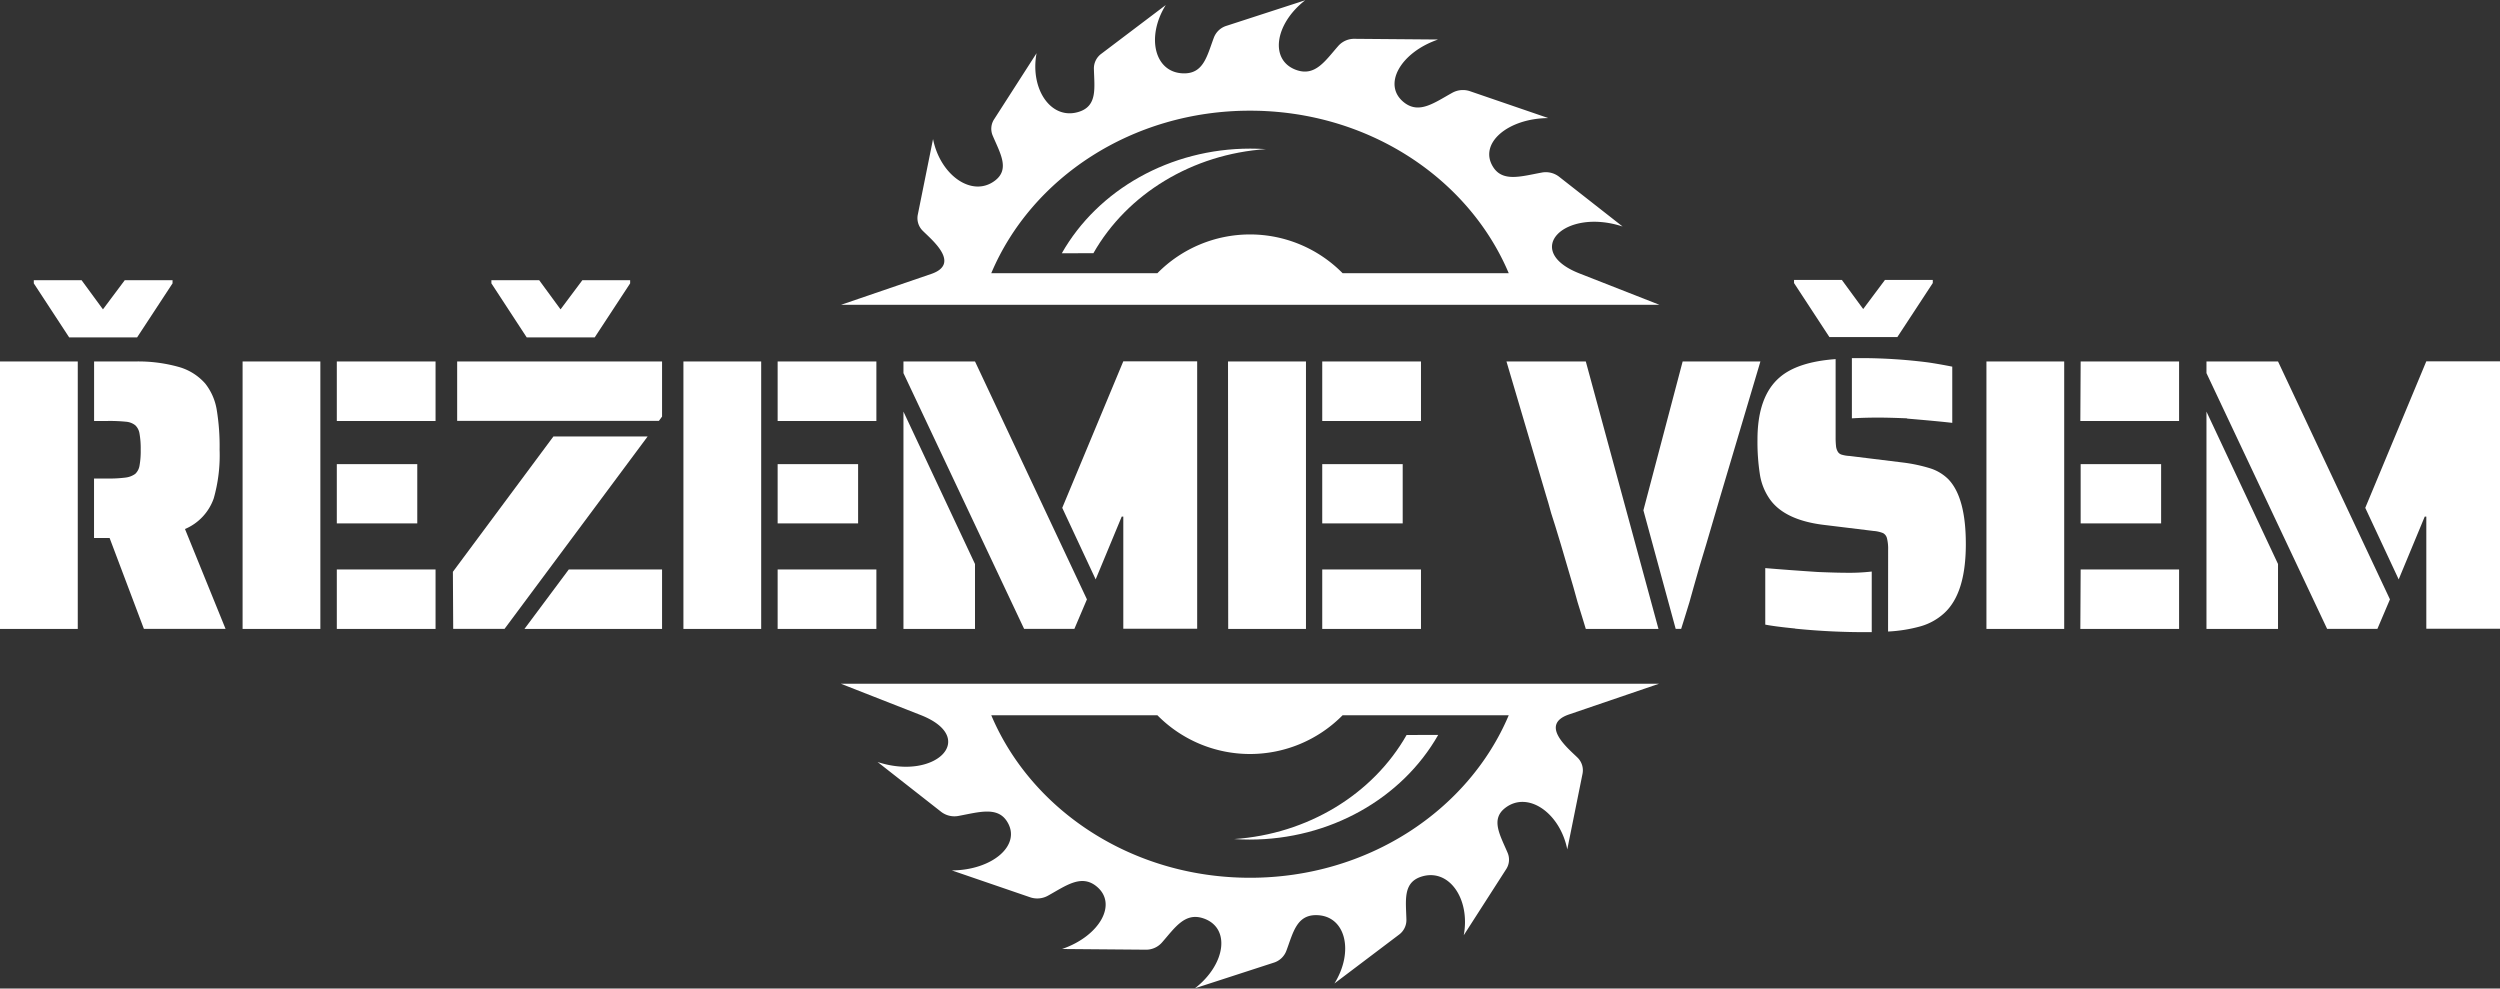 <svg id="Layer_1" data-name="Layer 1" xmlns="http://www.w3.org/2000/svg" viewBox="0 0 398 157.37"><rect x="0" y="0" width="398" height="157.37" fill="#333333" stroke="none"/><defs><style>.cls-1{fill:#fff;}</style></defs><title>footer-logo</title><path class="cls-1" d="M1001.09,849.23h12.38v42.58h-12.38Zm5.38-12.44v-.5h7.61l3.4,4.64,3.47-4.64h7.61v.5l-5.64,8.6H1012.1Zm12.07,40.54h-2.48v-9.47h2.1a20.28,20.28,0,0,0,2.91-.15,3.32,3.32,0,0,0,1.55-.59,2.31,2.31,0,0,0,.68-1.3,13,13,0,0,0,.19-2.54,13.5,13.5,0,0,0-.19-2.57,2.31,2.31,0,0,0-.68-1.33,2.74,2.74,0,0,0-1.45-.56,26,26,0,0,0-3-.12h-2.1v-9.47h6.37a24,24,0,0,1,7.12.87,8.77,8.77,0,0,1,4.21,2.65,9.1,9.1,0,0,1,1.82,4.15,35.69,35.69,0,0,1,.46,6.37,25.07,25.07,0,0,1-.93,7.74,8.24,8.24,0,0,1-4.58,4.89L1037,891.8h-13Z" transform="translate(-1001.09 -791.68)"/><path class="cls-1" d="M1039.71,849.23h12.38v42.58h-12.38Zm15,0h15.72v9.47h-15.72Zm0,16.34h12.81V875h-12.81Zm0,16.77h15.72v9.47h-15.72Z" transform="translate(-1001.09 -791.68)"/><path class="cls-1" d="M1073.19,882.71l16-21.54h15l-22.78,30.63h-8.17Zm.68-33.48h32.62V858l-.5.68h-32.12Zm5.45-12.44v-.5h7.61l3.4,4.64,3.47-4.64h7.61v.5l-5.64,8.6h-10.83Zm12.32,45.55h14.85v9.47h-21.91Z" transform="translate(-1001.09 -791.68)"/><path class="cls-1" d="M1109.89,849.23h12.38v42.58h-12.38Zm15,0h15.72v9.47h-15.72Zm0,16.34h12.81V875h-12.81Zm0,16.77h15.72v9.47h-15.72Z" transform="translate(-1001.09 -791.68)"/><path class="cls-1" d="M1144.92,851.08v-1.86h11.39l17.82,37.88-2,4.7h-8Zm0,6.13,11.39,24.26v10.34h-11.39Zm35,16.71h-.25l-4.15,10-5.32-11.39,9.72-23.33h11.76v42.58h-11.76Z" transform="translate(-1001.09 -791.68)"/><path class="cls-1" d="M1196.59,849.23H1209v42.58h-12.38Zm15,0h15.72v9.47h-15.72Zm0,16.34h12.81V875h-12.81Zm0,16.77h15.72v9.47h-15.72Z" transform="translate(-1001.09 -791.68)"/><path class="cls-1" d="M1253,890q-.8-2.47-1.42-4.83l-2-6.81q-1-3.34-1.55-5-.5-1.86-.8-2.78l-6.31-21.35h12.63l11.57,42.58h-11.57Zm9.72-17.08,6.25-23.7h12.38L1275,870.58l-2.29,7.79q-1.11,3.59-2,6.81-.62,2.35-1.42,4.83l-.56,1.79h-.87Z" transform="translate(-1001.09 -791.68)"/><path class="cls-1" d="M1301.68,879.24a6.86,6.86,0,0,0-.19-1.89,1.27,1.27,0,0,0-.62-.8,5,5,0,0,0-1.49-.34l-7.61-.93q-6.75-.74-9.1-4.39a9.34,9.34,0,0,1-1.42-3.78,33.82,33.82,0,0,1-.37-5.45q0-6.87,3.53-9.9,2.85-2.47,8.91-2.91v12.44a12.52,12.52,0,0,0,.06,1.36,2.16,2.16,0,0,0,.25.87,1.05,1.05,0,0,0,.62.53,5.17,5.17,0,0,0,1.3.22l8.54,1.05a25,25,0,0,1,4.33.93,7.17,7.17,0,0,1,2.85,1.73q2.79,2.91,2.78,10.34,0,7.86-3.47,11a9.35,9.35,0,0,1-3.74,2.07,23.53,23.53,0,0,1-5.17.83Zm-14.79,12.5q-3.15-.31-4.77-.62v-9q3.65.31,8.35.62,3,.12,4.21.12a32,32,0,0,0,4.39-.19v9.65h-.68a110.94,110.94,0,0,1-11.51-.56Zm-.19-55v-.5h7.61l3.4,4.64,3.47-4.64h7.61v.5l-5.64,8.6h-10.82Zm18,21.54q-2.85-.12-4.58-.12-2.23,0-4.21.12v-9.59h1.56a84.91,84.91,0,0,1,10.52.68q1.73.25,3.9.68V859q-2-.24-7.18-.68Z" transform="translate(-1001.09 -791.68)"/><path class="cls-1" d="M1317.33,849.23h12.38v42.58h-12.38Zm15,0H1348v9.47h-15.72Zm0,16.34h12.81V875h-12.81Zm0,16.77H1348v9.47h-15.72Z" transform="translate(-1001.09 -791.68)"/><path class="cls-1" d="M1352.36,851.08v-1.86h11.39l17.82,37.88-2,4.7h-8Zm0,6.13,11.39,24.26v10.34h-11.39Zm35,16.71h-.25l-4.15,10-5.32-11.39,9.72-23.33h11.76v42.58h-11.76Z" transform="translate(-1001.09 -791.68)"/><path class="cls-1" d="M1149.32,835.3,1135,840.2h130.26l-12.75-5c-9.17-3.63-2.35-10.5,6.9-7.46l-10.08-7.9a3.46,3.46,0,0,0-2.83-.68c-3.22.59-6.17,1.54-7.7-.89-2.38-3.75,2.35-7.76,8.79-7.79l-12.42-4.26a3.51,3.51,0,0,0-2.91.25c-2.83,1.57-5.21,3.38-7.59,1.56-3.61-2.77-.65-8,5.37-10.06l-13.27-.11a3.37,3.37,0,0,0-2.64,1.15c-2.07,2.36-3.63,4.81-6.55,3.85-4.43-1.47-3.61-7.33,1.3-11.14l-12.5,4.06a3.13,3.13,0,0,0-2.05,1.91c-1.07,2.86-1.62,5.67-4.71,5.67-4.71,0-6.13-5.75-2.94-10.88l-10.22,7.73a2.89,2.89,0,0,0-1.22,2.44c.07,3,.58,5.83-2.3,6.8-4.43,1.49-7.91-3.48-6.83-9.3l-6.73,10.48a2.77,2.77,0,0,0-.24,2.67c1.19,2.8,2.72,5.3.38,7.11-3.61,2.79-8.73-.78-9.89-6.59l-2.42,12a2.82,2.82,0,0,0,.77,2.59C1149.4,829.84,1154.13,833.66,1149.32,835.3Zm50.77-26c18.76,0,34.79,10.73,41.19,25.87h-26.45a20.7,20.7,0,0,0-29.48,0H1158.9C1165.3,820,1181.33,809.3,1200.09,809.3Z" transform="translate(-1001.09 -791.68)"/><path class="cls-1" d="M1170.13,832c5.77-10.15,17.28-16.66,30-16.66q1.26,0,2.5.08c-11.69.79-22.08,7.09-27.47,16.57Z" transform="translate(-1001.09 -791.68)"/><path class="cls-1" d="M1250.88,905.42l14.33-4.89H1134.95l12.75,5c9.17,3.63,2.35,10.5-6.9,7.46l10.08,7.9a3.46,3.46,0,0,0,2.83.68c3.22-.59,6.17-1.54,7.7.89,2.38,3.75-2.35,7.76-8.79,7.79l12.42,4.26a3.51,3.51,0,0,0,2.91-.25c2.83-1.57,5.21-3.38,7.59-1.56,3.61,2.77.65,8-5.37,10.06l13.27.11a3.37,3.37,0,0,0,2.64-1.15c2.07-2.36,3.63-4.81,6.55-3.85,4.43,1.47,3.61,7.33-1.3,11.14l12.5-4.06a3.13,3.13,0,0,0,2.05-1.91c1.07-2.86,1.62-5.67,4.71-5.67,4.71,0,6.13,5.75,2.94,10.88l10.24-7.74a2.89,2.89,0,0,0,1.22-2.44c-.07-3-.58-5.83,2.3-6.8,4.43-1.49,7.91,3.48,6.83,9.3l6.73-10.48a2.77,2.77,0,0,0,.24-2.67c-1.19-2.8-2.72-5.3-.38-7.11,3.61-2.79,8.73.78,9.89,6.59l2.42-12a2.82,2.82,0,0,0-.77-2.59C1250.8,910.88,1246.07,907.06,1250.88,905.42Zm-50.79,26c-18.76,0-34.79-10.73-41.19-25.87h26.45a20.7,20.7,0,0,0,29.48,0h26.45C1234.88,920.69,1218.85,931.42,1200.09,931.42Z" transform="translate(-1001.09 -791.68)"/><path class="cls-1" d="M1230.05,908.68c-5.77,10.15-17.28,16.66-30,16.66q-1.26,0-2.5-.08c11.69-.79,22.08-7.09,27.47-16.57Z" transform="translate(-1001.09 -791.68)"/></svg>